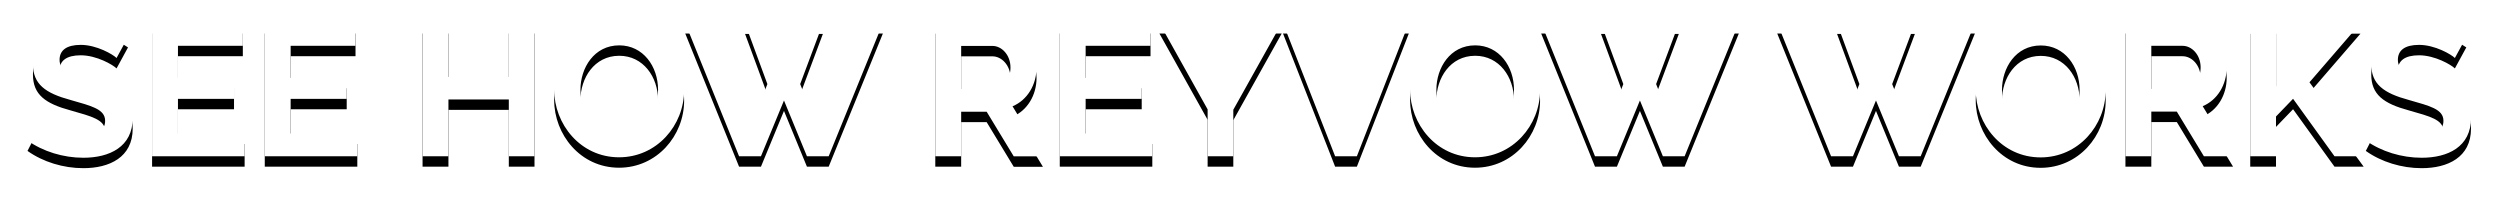 <svg xmlns="http://www.w3.org/2000/svg" xmlns:xlink="http://www.w3.org/1999/xlink" width="240" height="19" xmlns:v="https://vecta.io/nano"><defs><path d="M182.004 35.144c2.502 0 4.734-1.044 4.734-3.798 0-2.358-1.584-3.096-4.104-3.78-1.926-.486-2.916-.774-2.916-1.818 0-.918.666-1.44 2.034-1.44 1.53 0 3.096.918 3.438 1.26l1.098-2.016c-1.134-.774-2.664-1.422-4.464-1.422-2.592 0-4.662 1.404-4.662 4.014 0 1.944 1.188 2.8 3.618 3.456 2.016.576 3.312.882 3.312 1.998 0 .882-.684 1.314-2.052 1.314-1.962 0-3.87-1.134-4.302-1.566l-1.098 2.142c1.494 1.062 3.438 1.656 5.364 1.656zm15.48-.144v-2.178h-6.4v-3.33h5.382v-2.016h-5.382v-3.078h6.228V22.22H188.6V35h8.874zm10.818 0v-2.178h-6.4v-3.33h5.382v-2.016h-5.382v-3.078h6.228V22.22h-8.712V35h8.874zm8.748 0v-5.454h5.796V35h2.466V22.22h-2.466v5.166h-5.796V22.22h-2.484V35h2.484zm16.38.1c3.618 0 6.246-3.06 6.246-6.444 0-3.222-2.502-6.516-6.192-6.516-3.6 0-6.282 3.078-6.282 6.48 0 3.276 2.502 6.48 6.228 6.48zm.018-2.196c-2.358 0-3.726-2.07-3.726-4.284 0-2.106 1.314-4.266 3.726-4.266 2.304 0 3.726 2.034 3.726 4.266 0 2.106-1.332 4.284-3.726 4.284zm13.6 2.106l2.214-5.364L251.466 35h2.088l5.202-12.78h-2.7l-3.618 9.936-1.62-4.086 2.178-5.814h-2.304l-1.44 4.23-1.44-4.23h-2.286l2.142 5.814-1.584 4.086-3.636-9.936h-2.664L244.95 35h2.088zm19.224 0v-4.284h2.448l2.6 4.284h2.8l-2.916-4.806c1.422-.594 2.304-2.07 2.304-3.726 0-2.088-1.7-4.248-4.068-4.248h-5.652V35h2.484zm3.114-6.462h-3.114v-4.14h3.006c.882 0 1.728.864 1.728 2.07 0 1.152-.702 2.07-1.62 2.07zM284.622 35v-2.178h-6.4v-3.33h5.382v-2.016h-5.382v-3.078h6.228V22.22h-8.712V35h8.874zm7.776 0v-4.464l4.644-8.316h-2.682l-3.204 6.156-3.15-6.156h-2.7l4.626 8.28V35h2.466zm11.862 0l4.986-12.78h-2.6l-3.42 9.666-3.456-9.666h-2.6L302.172 35h2.088zm11.34.1c3.618 0 6.246-3.06 6.246-6.444 0-3.222-2.502-6.516-6.192-6.516-3.6 0-6.282 3.078-6.282 6.48 0 3.276 2.502 6.48 6.228 6.48zm.018-2.196c-2.358 0-3.726-2.07-3.726-4.284 0-2.106 1.314-4.266 3.726-4.266 2.304 0 3.726 2.034 3.726 4.266 0 2.106-1.332 4.284-3.726 4.284zm13.6 2.106l2.214-5.364L333.636 35h2.088l5.202-12.78h-2.7l-3.618 9.936-1.62-4.086 2.178-5.814h-2.304l-1.44 4.23-1.44-4.23h-2.286l2.142 5.814-1.584 4.086-3.636-9.936h-2.664L327.12 35h2.088zm22.662 0l2.214-5.364L356.298 35h2.088l5.202-12.78h-2.7l-3.618 9.936-1.62-4.086 2.178-5.814h-2.304l-1.44 4.23-1.44-4.23h-2.286l2.142 5.814-1.584 4.086-3.636-9.936h-2.664L349.782 35h2.088zm18.018.1c3.618 0 6.246-3.06 6.246-6.444 0-3.222-2.502-6.516-6.192-6.516-3.6 0-6.282 3.078-6.282 6.48 0 3.276 2.502 6.48 6.228 6.48zm.018-2.196c-2.358 0-3.726-2.07-3.726-4.284 0-2.106 1.314-4.266 3.726-4.266 2.304 0 3.726 2.034 3.726 4.266 0 2.106-1.332 4.284-3.726 4.284zM380.526 35v-4.284h2.448l2.6 4.284h2.8l-2.916-4.806c1.422-.594 2.304-2.07 2.304-3.726 0-2.088-1.7-4.248-4.068-4.248h-5.652V35h2.484zm3.114-6.462h-3.114v-4.14h3.006c.882 0 1.728.864 1.728 2.07 0 1.152-.702 2.07-1.62 2.07zM392.496 35v-3.816l1.638-1.7L398.112 35h2.8l-5.202-7.1 4.896-5.67h-2.736l-5.364 6.084v-6.066h-2.484V35h2.484zm13.986.144c2.502 0 4.734-1.044 4.734-3.798 0-2.358-1.584-3.096-4.104-3.78-1.926-.486-2.916-.774-2.916-1.818 0-.918.666-1.44 2.034-1.44 1.53 0 3.096.918 3.438 1.26l1.098-2.016c-1.134-.774-2.664-1.422-4.464-1.422-2.592 0-4.662 1.404-4.662 4.014 0 1.944 1.188 2.8 3.618 3.456 2.016.576 3.312.882 3.312 1.998 0 .882-.684 1.314-2.052 1.314-1.962 0-3.87-1.134-4.302-1.566l-1.098 2.142c1.494 1.062 3.438 1.656 5.364 1.656z" id="A"/><filter x="-2.1%" y="-30.7%" width="104.3%" height="176.8%" id="B"><feOffset dy="1" in="SourceAlpha"/><feGaussianBlur stdDeviation="1.5"/><feColorMatrix values="0 0 0 0 0 0 0 0 0 0 0 0 0 0 0 0 0 0 0.5 0"/></filter></defs><g transform="translate(-174 -20)"><use fill="#000" filter="url(#B)" xlink:href="#A"/><use fill="#fff" xlink:href="#A"/></g></svg>